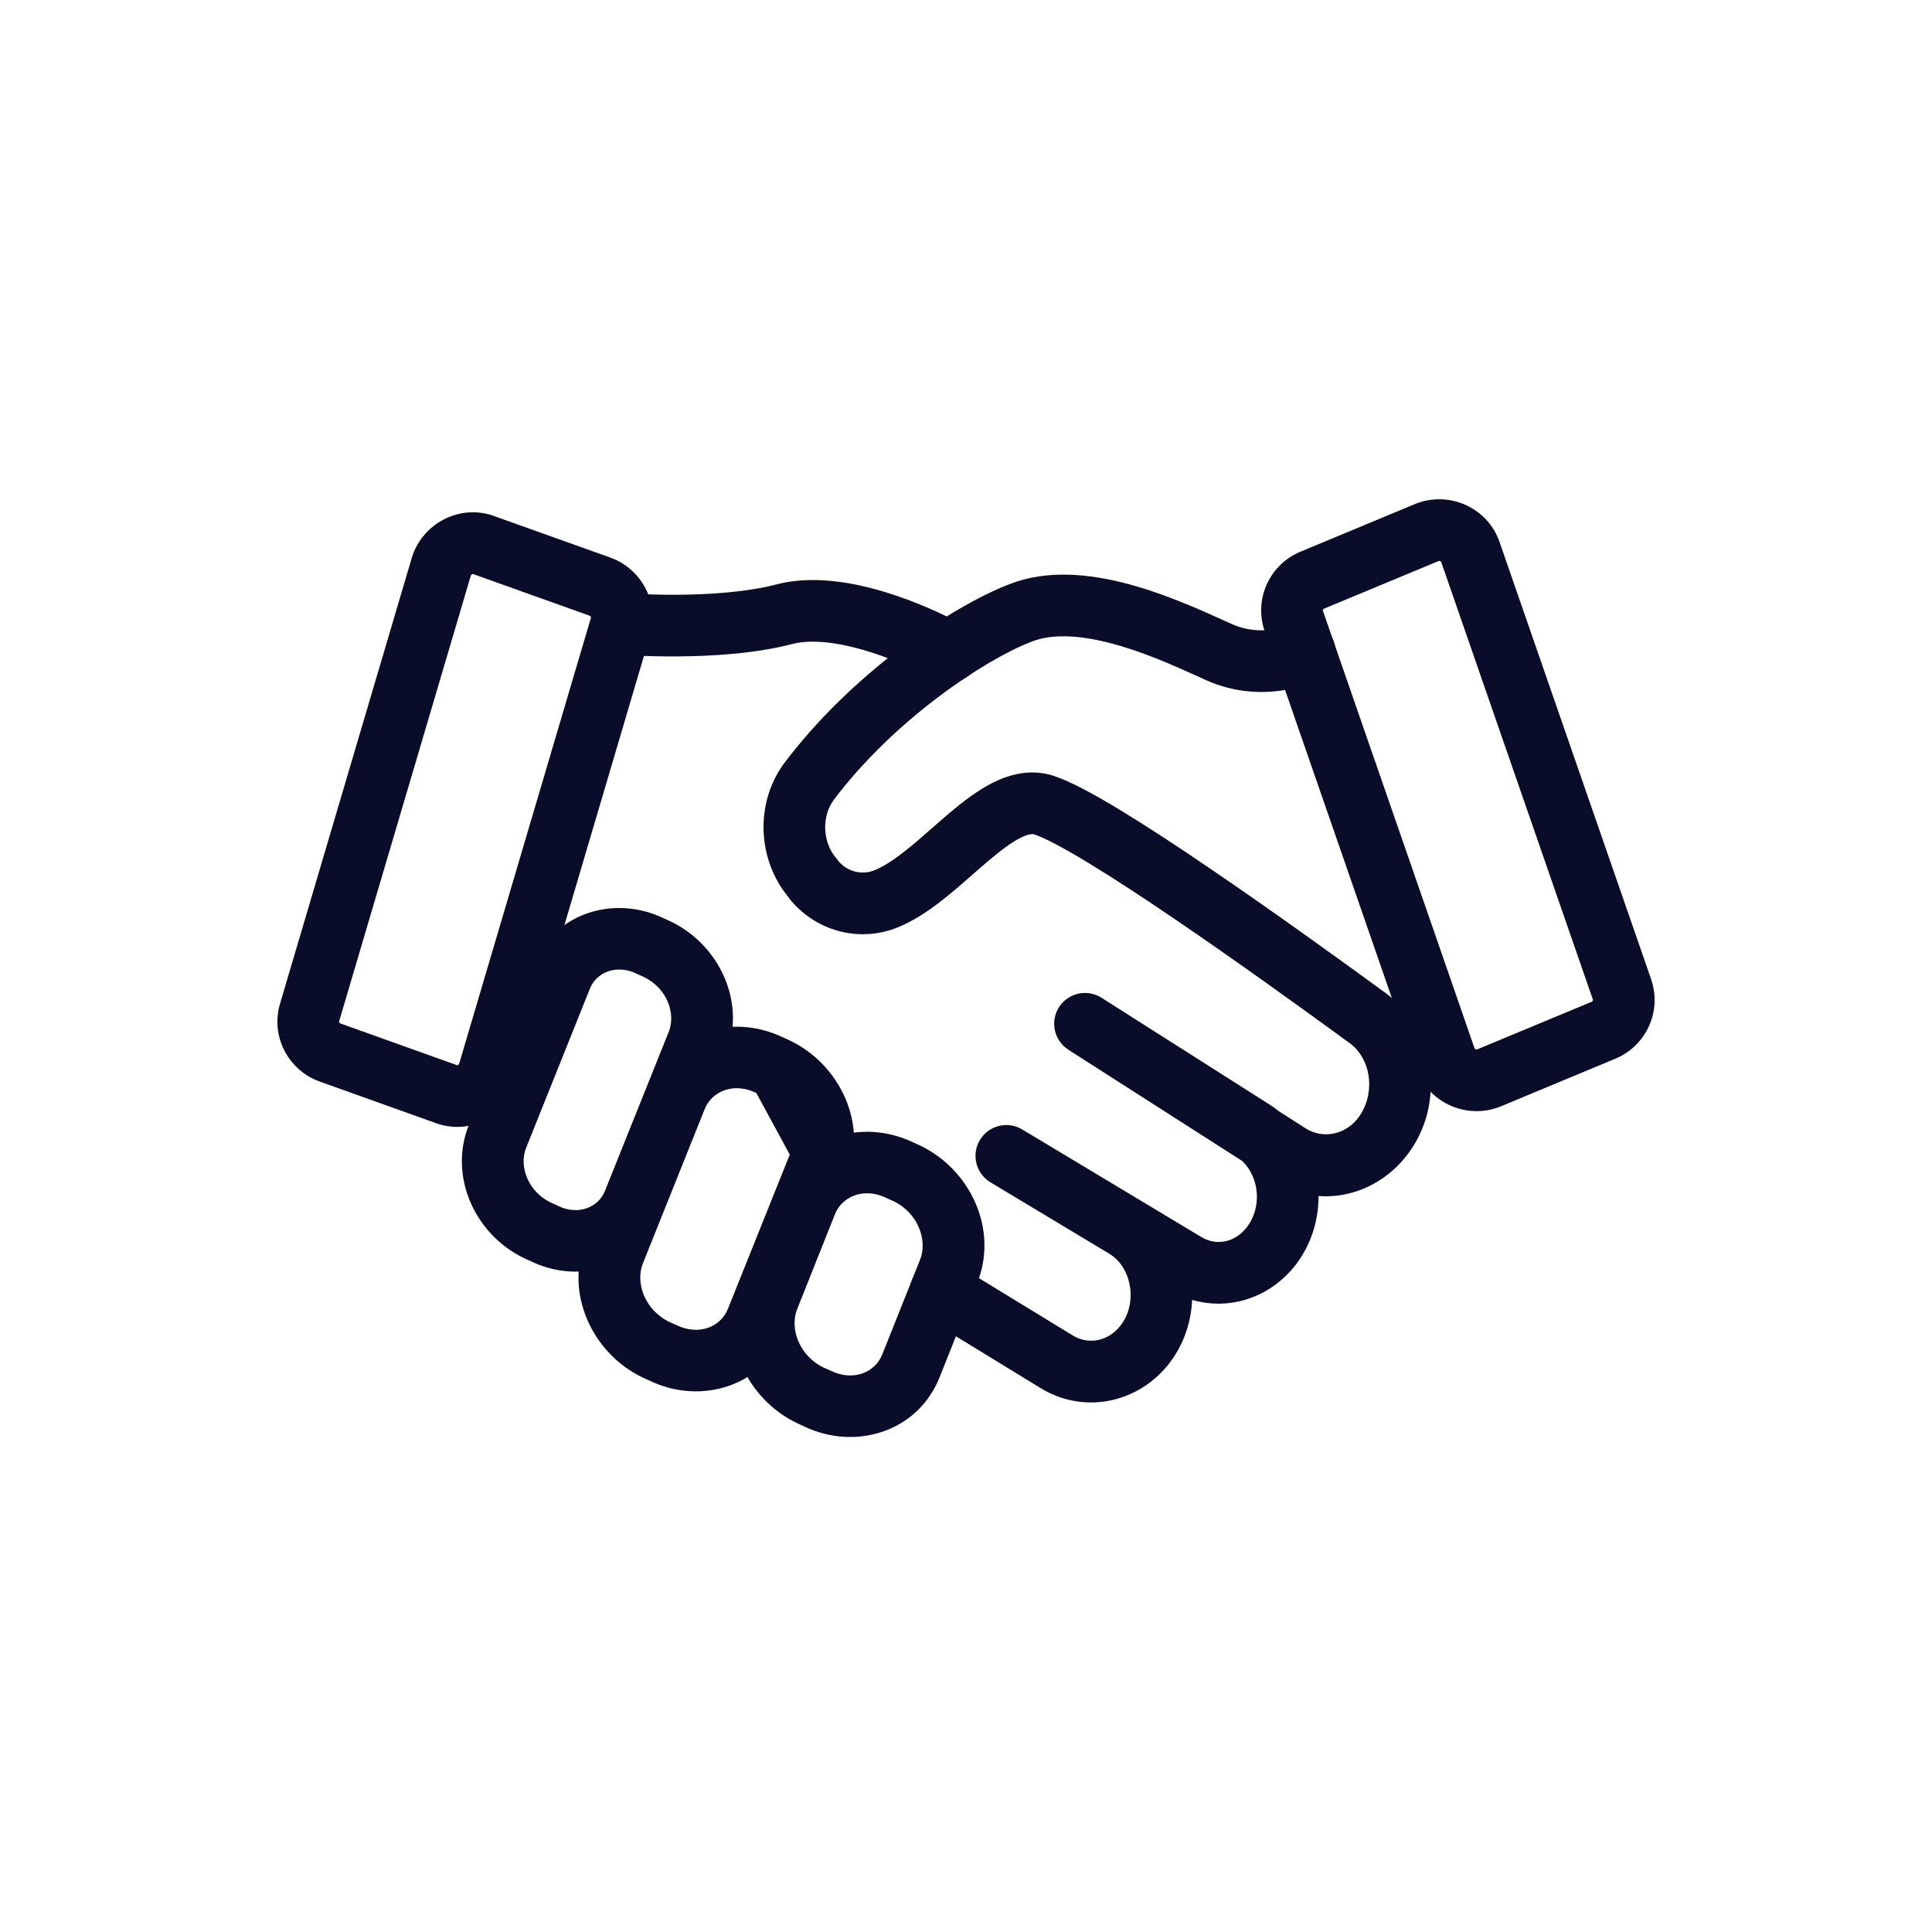 <svg xmlns="http://www.w3.org/2000/svg" xmlns:xlink="http://www.w3.org/1999/xlink" width="1080" viewBox="0 0 810 810" height="1080" preserveAspectRatio="xMidYMid meet"><path fill="#0a0d2a" d="M 603.094 235.23 L 555.176 255.152 C 554.926 255.254 554.773 255.43 554.672 255.605 C 554.645 255.684 554.621 255.785 554.621 255.859 C 554.621 255.938 554.621 256.039 554.672 256.188 L 554.723 256.316 L 618.156 439.352 L 618.207 439.477 C 618.23 439.578 618.281 439.629 618.332 439.68 C 618.383 439.754 618.484 439.832 618.637 439.906 C 618.941 440.035 619.191 440.008 619.371 439.934 L 667.285 420.012 C 667.566 419.91 667.715 419.734 667.793 419.555 C 667.816 419.48 667.844 419.379 667.844 419.301 C 667.844 419.227 667.844 419.125 667.793 418.973 L 667.742 418.848 L 604.309 235.84 L 604.258 235.688 C 604.234 235.586 604.184 235.535 604.133 235.484 C 604.082 235.41 603.98 235.332 603.828 235.281 C 603.523 235.129 603.27 235.156 603.094 235.23 Z M 628.762 227.434 C 623.773 212.652 607.246 205.539 593.195 211.336 L 545.379 231.23 C 532.371 236.547 525.461 251.152 530.293 264.82 L 593.703 447.75 C 598.688 462.508 615.219 469.645 629.266 463.824 L 629.293 463.824 L 677.082 443.93 C 690.094 438.613 697.004 424.008 692.168 410.34 Z M 628.762 227.434 " fill-opacity="1" fill-rule="evenodd"></path><path fill="#0a0d2a" d="M 197.387 241.328 L 197.387 241.352 L 142.281 427.855 C 142.258 427.957 142.207 428.031 142.18 428.133 C 142.105 428.438 142.18 428.918 142.789 429.121 L 191.387 446.508 L 191.617 446.586 L 191.668 446.586 C 191.719 446.586 191.844 446.559 191.969 446.484 C 192.301 446.332 192.453 446.105 192.527 445.902 L 247.633 259.402 C 247.656 259.301 247.707 259.199 247.734 259.098 C 247.809 258.82 247.734 258.34 247.125 258.109 L 198.527 240.746 L 198.297 240.645 L 198.246 240.645 C 198.199 240.645 198.07 240.672 197.918 240.746 C 197.613 240.898 197.465 241.125 197.387 241.328 Z M 207.336 216.422 C 192.754 211.004 176.934 219.535 172.633 233.91 L 117.527 420.387 C 113.199 434.156 120.641 448.66 134.082 453.469 L 182.578 470.809 C 197.16 476.25 212.98 467.695 217.285 453.316 L 217.309 453.266 L 272.391 266.84 C 276.719 253.094 269.273 238.562 255.836 233.754 Z M 207.336 216.422 " fill-opacity="1" fill-rule="evenodd"></path><path fill="#0a0d2a" d="M 465.191 269.555 C 452.082 266.188 440.816 265.707 432.516 269.023 L 432.363 269.074 C 412.516 276.742 374.727 301.906 349.488 335.441 C 344.352 342.555 344.906 353.238 350.629 359.844 C 350.984 360.25 351.312 360.68 351.59 361.133 L 351.668 361.211 C 355.816 365.793 361.816 366.93 366.98 364.73 L 367.031 364.703 C 371.105 362.98 375.738 359.816 381.156 355.414 C 384.473 352.73 387.383 350.148 390.469 347.441 C 392.75 345.441 395.129 343.363 397.785 341.086 C 403.43 336.328 409.887 331.266 416.695 327.926 C 423.656 324.531 432.438 322.23 441.805 325.293 C 448.941 327.645 458.941 333.137 469.598 339.594 C 480.633 346.277 493.469 354.703 506.707 363.715 C 533.184 381.688 561.633 402.242 580.797 416.238 C 597.227 428.035 603.328 449.195 598.012 468.207 L 597.984 468.309 C 591.887 489.395 572.723 502.961 552.801 501.441 C 552.852 512.176 549.336 522.984 542.121 531.664 L 542.094 531.664 C 531.414 544.422 514.934 549.41 499.797 544.98 C 499.344 555.609 495.395 566.164 487.824 574.418 L 487.801 574.445 C 474.484 588.848 453.398 592.391 436.34 582.012 L 387.738 552.27 C 381.641 548.551 379.715 540.602 383.438 534.5 C 387.156 528.426 395.133 526.5 401.207 530.223 L 449.781 559.914 C 455.883 563.609 463.477 562.648 468.789 556.926 C 477.398 547.512 474.84 531.512 465.094 525.641 L 415.254 495.695 C 409.129 492 407.156 484.078 410.824 477.953 C 414.52 471.828 422.445 469.852 428.57 473.523 L 503.672 518.629 C 509.547 522.223 517.137 521.211 522.277 515.086 C 529.441 506.48 527.973 493.418 520.734 486.711 L 447.961 440.137 L 447.938 440.109 C 441.914 436.262 440.168 428.289 443.988 422.266 C 447.836 416.266 455.809 414.492 461.832 418.316 L 461.859 418.34 L 532.355 463.145 C 533.723 464.004 535.012 464.941 536.227 465.93 L 547.266 472.992 C 556.098 478.711 569.133 474.891 573.133 461.172 C 575.816 451.527 572.398 442.008 565.691 437.199 L 565.59 437.148 C 546.504 423.203 518.309 402.852 492.184 385.105 C 479.125 376.223 466.695 368.07 456.215 361.719 C 445.355 355.137 437.688 351.164 433.738 349.871 C 433.156 349.668 431.664 349.391 428.066 351.164 C 424.32 352.984 419.918 356.25 414.5 360.832 C 412.652 362.375 410.527 364.25 408.273 366.223 C 404.754 369.312 400.906 372.68 397.465 375.461 C 391.516 380.324 384.633 385.309 377.141 388.5 C 361.32 395.281 342.891 391.031 331.449 377.359 C 331.145 377.008 330.867 376.625 330.613 376.223 L 330.512 376.07 C 317.629 360.555 316.391 336.961 328.641 320.156 L 328.766 320.004 C 356.863 282.617 398.531 254.469 422.98 245.004 C 438.926 238.648 456.695 240.676 471.629 244.496 C 487.602 248.598 502.867 255.508 513.016 260.09 C 514.18 260.621 515.293 261.125 516.332 261.582 C 523.016 264.594 529.344 264.621 534.152 263.836 C 536.555 263.457 538.504 262.875 539.77 262.418 C 540.402 262.191 540.859 261.988 541.113 261.887 C 541.215 261.836 541.289 261.809 541.316 261.809 C 547.645 258.672 555.363 261.203 558.578 267.531 C 561.793 273.91 559.262 281.68 552.883 284.922 L 547.035 273.379 L 552.883 284.922 L 552.859 284.945 L 552.809 284.973 L 552.68 285.023 C 552.605 285.074 552.504 285.125 552.379 285.172 C 552.125 285.273 551.82 285.426 551.441 285.578 C 550.707 285.906 549.695 286.34 548.43 286.77 C 545.949 287.656 542.48 288.668 538.277 289.352 C 529.875 290.719 518.203 290.742 505.75 285.199 C 504.664 284.691 503.523 284.188 502.359 283.656 C 492.031 278.996 478.844 273.051 465.199 269.555 Z M 465.191 269.555 " fill-opacity="1" fill-rule="evenodd"></path><path fill="#0a0d2a" d="M 247.355 414.414 L 220.473 481.516 C 217.637 488.934 221.258 499.438 230.801 504.121 L 233.406 505.309 C 233.535 505.359 233.66 505.41 233.762 505.488 C 242.672 509.867 250.926 505.969 253.582 499.41 L 280.488 432.312 C 283.297 424.895 279.68 414.391 270.137 409.707 L 267.527 408.52 C 267.402 408.469 267.301 408.391 267.176 408.34 C 258.266 403.961 250.012 407.836 247.355 414.414 Z M 278.387 385.055 C 257.633 374.98 232.27 382.676 223.383 404.746 L 196.426 472.004 L 196.375 472.156 C 188.176 493.391 199.109 517.539 219.664 527.461 C 219.766 527.512 219.84 527.539 219.941 527.59 L 222.547 528.777 C 243.305 538.852 268.668 531.133 277.551 509.086 L 304.512 441.828 L 304.562 441.676 C 312.762 420.441 301.828 396.293 281.273 386.371 C 281.172 386.32 281.098 386.27 280.996 386.242 Z M 278.387 385.055 " fill-opacity="1" fill-rule="evenodd"></path><path fill="#0a0d2a" d="M 317.094 458.234 C 307.371 453.523 298.359 457.703 295.449 464.992 L 269.531 529.691 C 266.289 537.766 270.289 549.23 280.617 554.219 L 283.25 555.41 C 283.352 555.461 283.453 555.512 283.527 555.535 C 293.273 560.242 302.258 556.066 305.168 548.777 L 331.113 484.078 M 328.203 434.895 C 306.738 424.594 280.59 432.516 271.453 455.375 L 271.453 455.398 L 245.508 520.098 C 236.676 542.195 248.242 567.434 269.582 577.609 L 269.781 577.684 L 272.441 578.898 C 293.879 589.176 320.027 581.277 329.191 558.395 L 355.109 493.695 C 363.969 471.574 352.379 446.336 331.039 436.188 L 330.836 436.086 Z M 320.027 459.574 L 317.371 458.359 C 317.27 458.309 317.195 458.285 317.094 458.234 " fill-opacity="1" fill-rule="evenodd"></path><path fill="#0a0d2a" d="M 350.07 509.035 L 334.223 548.828 C 330.984 556.902 334.984 568.367 345.309 573.355 L 347.941 574.547 C 348.043 574.598 348.145 574.648 348.246 574.672 C 357.965 579.379 366.953 575.203 369.863 567.938 L 385.734 528.148 C 388.973 520.074 384.973 508.605 374.648 503.621 L 371.988 502.43 C 371.914 502.379 371.812 502.328 371.711 502.277 C 361.992 497.57 352.98 501.773 350.07 509.035 Z M 382.824 478.941 C 361.359 468.664 335.211 476.562 326.074 499.445 L 310.203 539.234 C 301.367 561.332 312.938 586.57 334.273 596.719 L 334.477 596.82 L 337.133 598.035 C 358.574 608.312 384.723 600.391 393.887 577.531 L 409.73 537.742 L 409.754 537.742 C 418.59 515.617 406.996 490.406 385.684 480.23 L 385.457 480.129 Z M 382.824 478.941 " fill-opacity="1" fill-rule="evenodd"></path><path fill="#0a0d2a" d="M 369.41 274.895 C 356.047 270.16 342 267.426 332.027 270.035 C 316.484 274.086 298.207 275.098 284.387 275.199 C 277.375 275.25 271.25 275.07 266.895 274.871 C 264.695 274.77 262.949 274.668 261.734 274.566 C 261.102 274.539 260.617 274.516 260.289 274.488 L 259.91 274.438 L 259.758 274.438 C 259.734 274.438 259.734 274.438 260.797 261.555 L 259.758 274.438 C 252.621 273.855 247.328 267.605 247.91 260.492 C 248.496 253.379 254.723 248.09 261.832 248.672 L 261.91 248.672 L 262.215 248.695 C 262.465 248.723 262.871 248.746 263.402 248.773 C 264.492 248.848 266.086 248.949 268.086 249.027 C 272.086 249.227 277.73 249.406 284.211 249.355 C 297.398 249.254 313.09 248.266 325.496 245.027 C 343.465 240.316 363.918 245.508 378.07 250.543 C 385.484 253.152 391.914 256.039 396.496 258.238 C 398.801 259.328 400.648 260.289 401.938 260.973 C 402.598 261.301 403.102 261.582 403.484 261.781 L 403.914 262.012 L 404.039 262.086 L 404.066 262.113 L 404.09 262.113 C 404.09 262.113 404.09 262.137 397.738 273.375 L 404.09 262.137 C 410.316 265.629 412.52 273.527 409 279.73 C 405.508 285.957 397.609 288.16 391.41 284.641 L 391.383 284.641 L 391.359 284.613 L 391.082 284.461 C 390.828 284.336 390.449 284.109 389.914 283.855 C 388.852 283.297 387.285 282.488 385.309 281.527 C 381.309 279.629 375.742 277.148 369.414 274.895 Z M 369.41 274.895 " fill-opacity="1" fill-rule="evenodd"></path></svg>